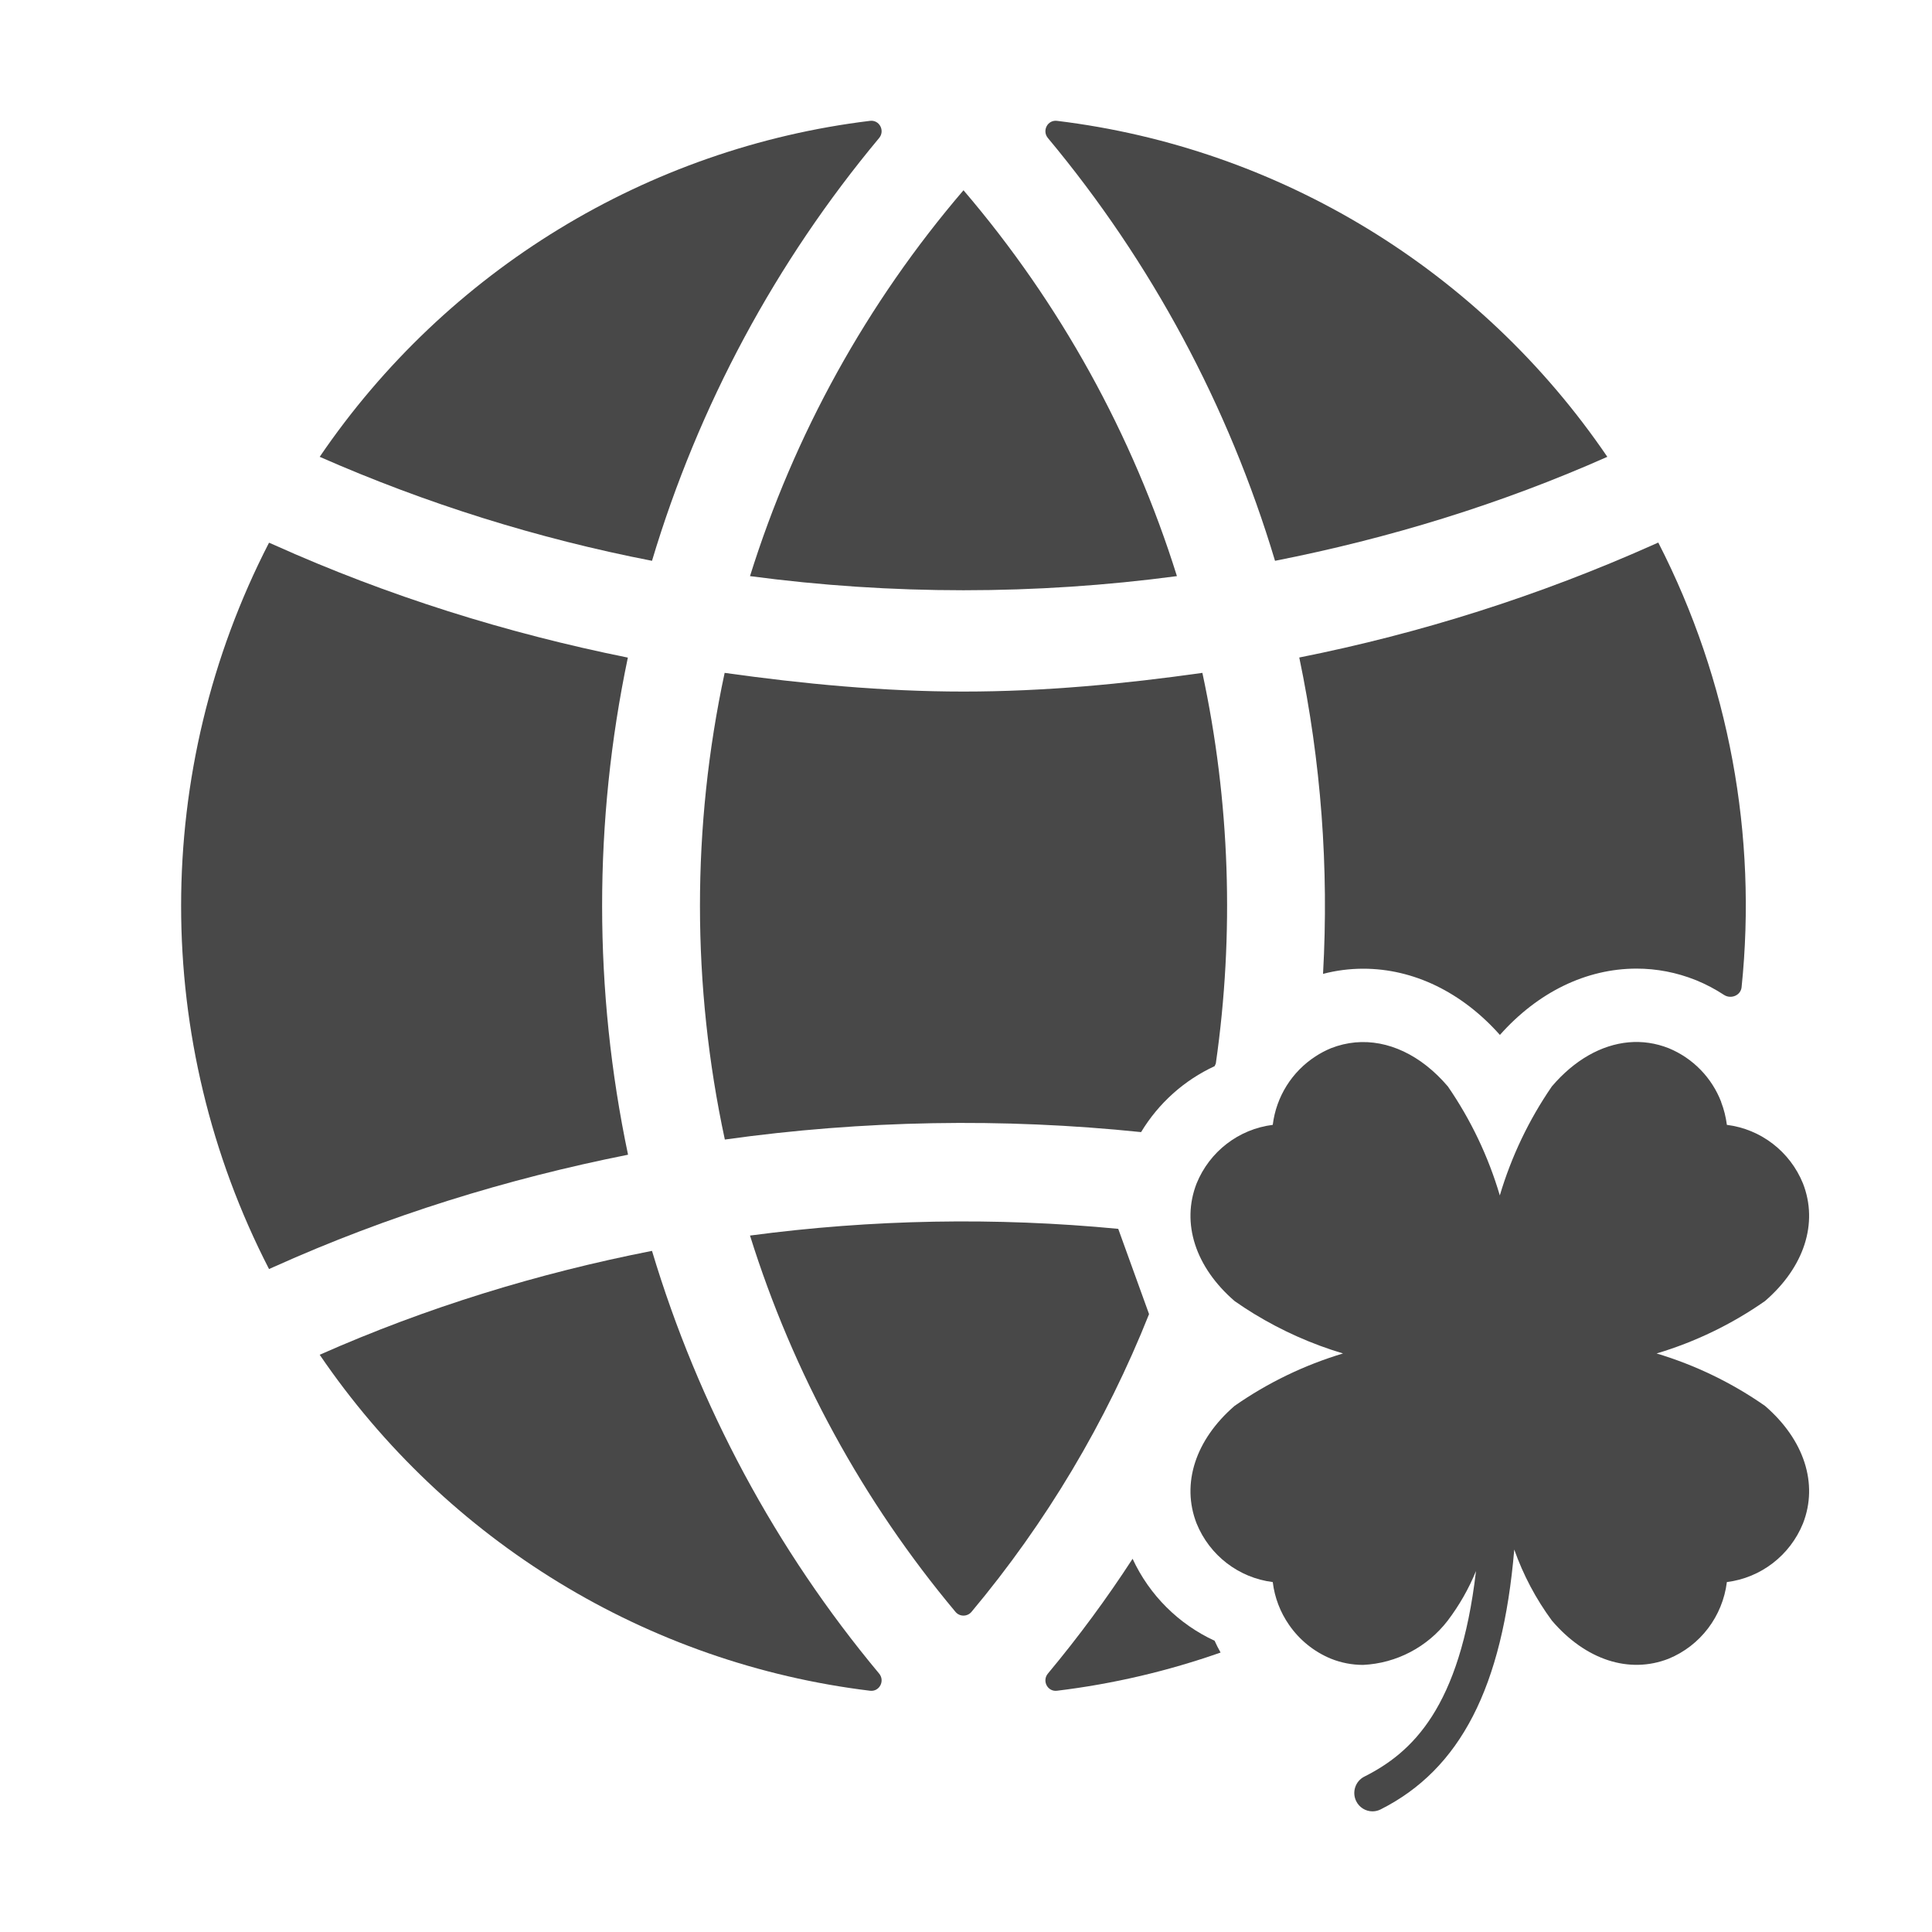<svg width="40" height="40" viewBox="0 0 40 40" fill="none" xmlns="http://www.w3.org/2000/svg">
<path d="M23.152 25.442C20.615 25.198 18.057 25.244 15.528 25.581C16.421 28.436 17.867 31.084 19.783 33.373C19.869 33.475 20.026 33.475 20.113 33.373C21.659 31.526 22.9 29.444 23.79 27.207L23.152 25.442Z" fill="#484848"/>
<path d="M23.449 32.273C22.913 33.098 22.328 33.891 21.696 34.649C21.57 34.8 21.688 35.029 21.884 35.005C23.047 34.864 24.182 34.597 25.271 34.214C25.226 34.135 25.184 34.053 25.147 33.97C24.407 33.628 23.8 33.031 23.449 32.273Z" fill="#484848"/>
<path d="M13.499 25.898C11.138 26.361 8.826 27.071 6.619 28.049C9.252 31.916 13.407 34.445 18.013 35.005C18.208 35.029 18.327 34.8 18.201 34.649C16.062 32.084 14.462 29.108 13.499 25.898Z" fill="#484848"/>
<path d="M12.999 13.615C10.484 13.107 8.034 12.341 5.676 11.282L5.57 11.236C3.143 15.95 3.143 21.559 5.57 26.274L5.676 26.227C8.024 25.171 10.488 24.408 13.003 23.907C12.289 20.514 12.287 17.008 12.999 13.615Z" fill="#484848"/>
<path d="M6.619 9.458C8.827 10.429 11.134 11.151 13.499 11.611C14.461 8.4 16.061 5.423 18.201 2.858C18.327 2.707 18.208 2.478 18.013 2.502C13.407 3.062 9.252 5.591 6.619 9.458Z" fill="#484848"/>
<path d="M21.884 2.502C21.688 2.478 21.57 2.707 21.696 2.858C23.835 5.423 25.436 8.4 26.398 11.611C28.759 11.146 31.071 10.438 33.278 9.458C30.645 5.59 26.49 3.061 21.884 2.502Z" fill="#484848"/>
<path d="M19.948 3.939C17.95 6.272 16.446 8.991 15.528 11.928C18.462 12.318 21.433 12.318 24.367 11.928C23.448 8.991 21.944 6.273 19.948 3.939Z" fill="#484848"/>
<path d="M24.894 13.931C23.266 14.161 21.622 14.318 19.95 14.318C18.277 14.318 16.631 14.159 15.003 13.931C14.32 17.115 14.322 20.409 15.007 23.593C17.865 23.193 20.758 23.142 23.625 23.439C23.987 22.839 24.519 22.364 25.147 22.074C25.155 22.056 25.163 22.038 25.172 22.02C25.558 19.332 25.466 16.593 24.894 13.931Z" fill="#484848"/>
<path d="M31.052 24.75C31.291 23.946 31.654 23.184 32.129 22.494C32.596 21.945 33.156 21.631 33.721 21.58C33.999 21.555 34.278 21.595 34.549 21.702C35.054 21.91 35.444 22.317 35.636 22.816L35.635 22.819C35.693 22.969 35.732 23.126 35.753 23.289C36.457 23.377 37.06 23.841 37.329 24.503C37.649 25.325 37.355 26.235 36.542 26.937C35.856 27.417 35.098 27.783 34.298 28.022C35.098 28.262 35.856 28.628 36.542 29.107C37.355 29.809 37.649 30.72 37.329 31.541C37.06 32.203 36.457 32.667 35.753 32.755C35.665 33.465 35.204 34.072 34.547 34.342C33.73 34.662 32.826 34.368 32.129 33.551C31.799 33.103 31.537 32.608 31.351 32.082C31.109 34.932 30.234 36.631 28.584 37.462C28.532 37.488 28.474 37.502 28.416 37.502C28.273 37.502 28.142 37.42 28.079 37.292C27.986 37.105 28.061 36.877 28.247 36.783C29.229 36.289 30.228 35.367 30.559 32.526C30.41 32.892 30.213 33.236 29.975 33.551C29.553 34.101 28.912 34.437 28.222 34.47C27.994 34.47 27.768 34.427 27.557 34.342C27.199 34.195 26.9 33.948 26.687 33.639C26.508 33.381 26.39 33.079 26.351 32.755C25.646 32.667 25.043 32.203 24.774 31.541C24.454 30.719 24.749 29.809 25.561 29.107C26.247 28.628 27.005 28.262 27.806 28.022C27.159 27.829 26.541 27.553 25.965 27.202C25.828 27.118 25.693 27.03 25.561 26.937C24.749 26.235 24.454 25.325 24.774 24.503C25.043 23.841 25.646 23.377 26.351 23.289C26.423 22.702 26.751 22.186 27.235 21.872C27.335 21.806 27.443 21.749 27.557 21.702C27.722 21.637 27.89 21.598 28.059 21.582C28.731 21.521 29.42 21.84 29.977 22.494C30.452 23.184 30.815 23.946 31.052 24.75Z" fill="#484848"/>
<path d="M34.333 11.233L34.227 11.28C31.878 12.329 29.421 13.111 26.9 13.613C27.352 15.77 27.515 17.973 27.392 20.163C27.664 20.092 27.942 20.056 28.224 20.056C29.266 20.056 30.267 20.542 31.054 21.427C31.841 20.541 32.842 20.054 33.883 20.054C34.3 20.054 34.71 20.133 35.102 20.289L35.12 20.296C35.322 20.379 35.513 20.48 35.693 20.598C35.837 20.692 36.041 20.61 36.058 20.438C36.381 17.308 35.806 14.106 34.333 11.233Z" fill="#484848"/>
</svg>
